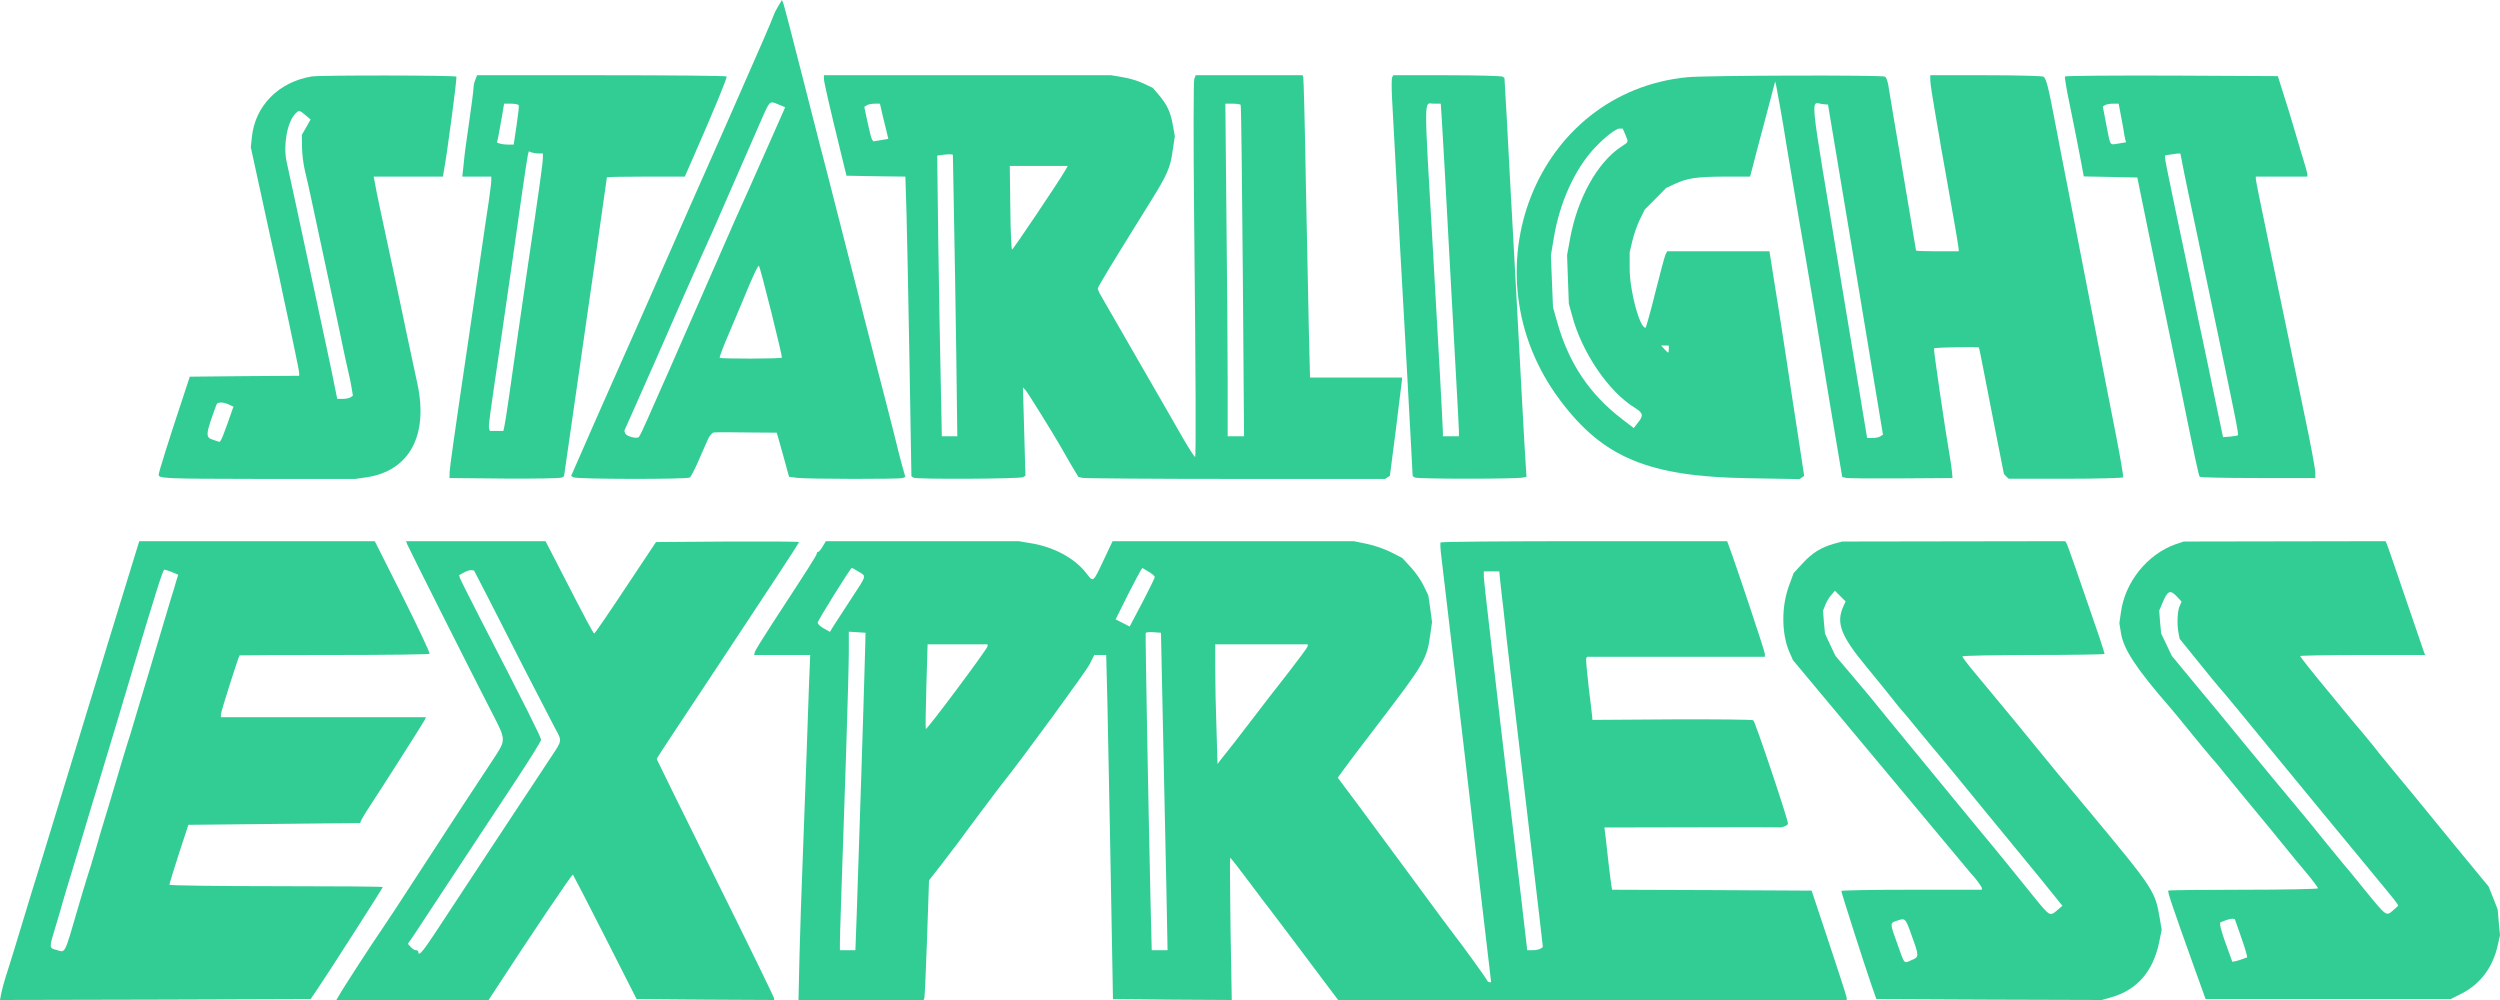 <?xml version="1.0" encoding="UTF-8"?>
<svg width="540px" height="216px" viewBox="0 0 540 216" version="1.1" xmlns="http://www.w3.org/2000/svg" xmlns:xlink="http://www.w3.org/1999/xlink">
    <title>starlight_express_final</title>
    <g id="FRONTEND" stroke="none" stroke-width="1" fill="none" fill-rule="evenodd">
        <g id="Artboard-Copy-3" transform="translate(-50, -42)" fill="#32CD95" fill-rule="nonzero">
            <g id="starlight_express_final" transform="translate(50, 42)">
                <g id="Group" transform="translate(270, 108) scale(-1, 1) rotate(-180) translate(-270, -108) translate(0, 0)">
                    <path d="M168.051,214.579 C167.59,213.81 167.206,213.042 167.206,212.927 C167.206,212.812 166.053,210.084 164.67,206.896 C159.791,195.756 153.682,181.85 152.222,178.624 C151.415,176.818 149.801,173.207 148.649,170.557 C146.113,164.795 140.85,152.771 140.12,151.158 C139.851,150.543 138.544,147.585 137.238,144.627 C135.932,141.67 134.549,138.558 134.164,137.713 C133.78,136.868 131.206,130.991 128.401,124.691 L123.368,113.205 L123.868,112.898 C124.482,112.475 148.418,112.437 148.995,112.859 C149.225,113.013 150.07,114.588 150.839,116.393 C151.646,118.199 152.568,120.312 152.914,121.118 C153.259,121.887 153.836,122.54 154.143,122.578 C155.257,122.655 157.063,122.655 162.403,122.578 L167.782,122.54 L169.127,117.776 L170.433,113.013 L172.201,112.782 C174.506,112.514 194.216,112.475 194.946,112.744 L195.56,112.975 L194.984,114.972 C194.677,116.086 194.292,117.584 194.1,118.314 C193.755,119.927 189.144,137.828 187.569,143.859 C186.954,146.202 184.995,153.885 183.189,160.953 C181.383,168.021 179.385,175.819 178.771,178.239 C178.117,180.659 175.774,189.84 173.545,198.599 C171.317,207.357 169.358,214.886 169.204,215.27 L168.896,216 L168.051,214.579 Z M168.205,193.413 L169.588,192.837 L169.396,192.376 C169.127,191.761 165.17,182.772 161.942,175.55 C160.559,172.477 159.138,169.289 158.753,168.444 C158.139,167.023 154.258,158.149 146.958,141.554 C145.383,137.982 143.539,133.718 142.809,132.143 C142.117,130.568 140.811,127.61 139.927,125.613 C139.044,123.615 138.199,121.81 138.006,121.618 C137.545,121.157 135.317,121.733 135.048,122.386 L134.856,122.962 L137.622,129.185 C139.159,132.604 140.965,136.714 141.656,138.289 C146.805,150.082 148.149,153.078 150.954,159.417 C152.337,162.49 153.759,165.678 154.143,166.523 C154.873,168.213 160.482,181.005 164.517,190.263 C166.322,194.335 166.207,194.258 168.205,193.413 Z M166.591,148.622 C167.936,143.245 168.973,138.789 168.896,138.75 C168.704,138.481 155.603,138.481 155.449,138.712 C155.372,138.827 156.179,141.017 157.255,143.513 C158.331,146.01 159.791,149.468 160.482,151.158 C162.596,156.344 163.748,158.764 163.94,158.572 C164.055,158.456 165.247,154 166.591,148.622 Z" id="Shape"></path>
                    <path d="M67.313,199.482 C60.166,198.291 55.095,193.144 54.403,186.383 L54.173,184.193 L56.517,173.438 C57.784,167.522 59.129,161.491 59.475,159.993 C59.821,158.533 60.589,154.961 61.165,152.118 C61.78,149.275 62.818,144.474 63.432,141.478 C64.085,138.443 64.623,135.715 64.623,135.408 L64.623,134.832 L52.828,134.755 L40.995,134.64 L39.227,129.262 C36.499,121.08 34.271,113.935 34.271,113.474 C34.271,112.629 35.501,112.59 56.055,112.552 L76.726,112.552 L79.146,112.898 C88.444,114.281 92.593,121.963 90.134,133.219 C89.597,135.677 88.674,140.056 88.06,142.899 C87.483,145.741 86.177,151.811 85.217,156.344 C82.143,170.633 81.221,174.936 80.99,176.434 L80.721,177.855 L88.175,177.855 L95.667,177.855 L95.898,179.2 C96.589,182.849 98.741,199.175 98.587,199.444 C98.395,199.751 69.157,199.789 67.313,199.482 Z M66.006,191.108 L67.082,190.186 L66.16,188.534 L65.2,186.882 L65.238,184.193 C65.238,182.734 65.545,180.391 65.891,179.008 C66.237,177.625 66.852,174.859 67.274,172.861 C67.697,170.864 68.734,166.024 69.58,162.106 C70.425,158.187 72,150.85 73.076,145.78 C74.113,140.709 75.15,135.946 75.343,135.216 C75.535,134.486 75.804,133.103 75.957,132.181 L76.226,130.53 L75.727,130.184 C75.419,129.992 74.651,129.838 73.998,129.838 L72.845,129.838 L72.192,133.026 C71.846,134.755 71.155,138.174 70.617,140.594 C68.965,148.354 65.353,165.14 63.778,172.477 C62.933,176.396 62.088,180.275 61.895,181.12 C61.165,184.693 62.011,189.456 63.701,191.338 C64.546,192.26 64.662,192.26 66.006,191.108 Z M49.447,128.609 L50.446,128.148 L50.254,127.687 C50.139,127.418 49.601,125.843 49.025,124.191 C48.448,122.54 47.834,121.041 47.68,120.849 L47.411,120.542 L46.028,121.003 C44.299,121.541 44.376,122.117 46.758,128.609 C46.988,129.185 48.141,129.224 49.447,128.609 Z" id="Shape"></path>
                    <path d="M102.66,198.752 C102.429,198.214 102.275,197.408 102.275,196.947 C102.275,196.486 101.853,193.259 101.353,189.763 C100.815,186.268 100.277,182.158 100.162,180.659 L99.855,177.855 L103.005,177.855 L106.117,177.855 L106.117,177.01 C106.117,176.511 105.848,174.398 105.541,172.285 C105.195,170.173 104.542,165.524 104.004,161.914 C103.505,158.341 102.352,150.62 101.507,144.819 C97.857,120.196 97.204,115.356 97.127,114.089 L97.089,112.744 L108.999,112.629 C115.569,112.59 121.101,112.667 121.37,112.859 L121.831,113.128 L123.599,125.421 C126.211,143.398 131.091,177.51 131.091,177.702 C131.091,177.778 134.894,177.855 139.505,177.855 L147.919,177.855 L149.571,181.62 C154.335,192.491 157.101,199.213 156.948,199.482 C156.871,199.636 144.692,199.751 129.9,199.751 L103.044,199.751 L102.66,198.752 Z M112.034,193.298 C112.149,193.105 111.919,191.146 111.573,188.88 L110.958,184.77 L109.729,184.77 C109.037,184.77 108.231,184.885 107.923,185 L107.347,185.192 L107.654,186.614 C107.808,187.382 108.154,189.303 108.423,190.839 L108.884,193.605 L110.344,193.605 C111.15,193.605 111.919,193.451 112.034,193.298 Z M116.337,182.849 L117.259,182.849 L117.259,181.85 C117.259,180.852 116.606,176.088 113.801,157.112 C112.956,151.311 111.919,144.128 111.496,141.17 C110.42,133.449 109.229,125.19 108.961,123.999 L108.73,122.924 L107.27,122.924 L105.81,122.924 L105.656,123.423 C105.464,123.884 105.656,125.344 108.423,144.051 C109.306,150.082 110.344,157.266 110.728,159.993 C112.265,171.018 113.801,181.543 113.994,182.388 L114.224,183.31 L114.8,183.079 C115.146,182.964 115.838,182.849 116.337,182.849 Z" id="Shape"></path>
                    <path d="M177.964,198.983 C177.964,198.291 179.193,192.952 181.806,182.273 L182.843,178.047 L189.182,177.932 L195.56,177.855 L195.791,170.441 C195.906,166.408 196.213,151.849 196.444,138.097 L196.867,113.128 L197.328,112.821 C197.904,112.437 220.342,112.552 220.995,112.936 L221.494,113.243 L221.225,122.808 L220.956,132.335 L221.494,131.759 C221.994,131.221 227.565,122.232 229.37,119.082 C229.755,118.352 230.753,116.662 231.483,115.395 L232.905,113.013 L233.75,112.782 C234.25,112.667 249.157,112.552 266.907,112.552 L299.18,112.552 L299.718,112.898 L300.218,113.243 L301.524,123.346 C302.216,128.916 302.792,133.718 302.83,133.987 L302.83,134.448 L292.879,134.448 L282.967,134.448 L282.698,145.319 C282.583,151.273 282.275,165.755 282.045,177.471 C281.853,189.187 281.584,199.021 281.507,199.29 L281.353,199.751 L269.789,199.751 L258.263,199.751 L257.955,198.906 C257.801,198.407 257.763,185.768 257.917,170.749 C258.301,133.142 258.339,117.507 258.147,117.315 C258.032,117.2 256.841,119.082 255.458,121.464 C254.113,123.846 249.733,131.413 245.776,138.289 C241.819,145.165 238.245,151.35 237.861,152.041 C237.439,152.733 237.131,153.463 237.131,153.693 C237.131,154.039 239.936,158.687 248.312,172.132 C252.115,178.239 252.807,179.738 253.306,183.54 L253.767,186.575 L253.345,188.918 C252.845,191.799 252.077,193.413 250.348,195.449 L249.003,197.024 L246.967,197.984 C245.853,198.522 243.816,199.136 242.472,199.328 L240.013,199.751 L209.007,199.751 L177.964,199.751 L177.964,198.983 Z M190.758,190.609 C191.18,188.995 191.565,187.267 191.68,186.844 L191.872,185.999 L190.258,185.73 L188.645,185.461 L188.337,185.922 C188.184,186.153 187.761,187.843 187.377,189.648 L186.685,192.913 L187.223,193.259 C187.53,193.451 188.299,193.605 188.914,193.605 L190.066,193.605 L190.758,190.609 Z M267.983,193.336 C268.098,193.144 268.29,177.01 268.444,157.419 L268.713,121.771 L266.946,121.771 L265.178,121.771 L265.178,133.411 C265.178,139.826 265.063,155.998 264.909,169.327 L264.679,193.605 L266.254,193.605 C267.099,193.605 267.906,193.49 267.983,193.336 Z M206.049,170.134 C206.203,163.296 206.395,149.621 206.549,139.749 L206.779,121.771 L205.127,121.771 L203.436,121.771 L203.206,133.411 C203.052,139.787 202.822,153.424 202.668,163.719 L202.438,182.388 L203.744,182.58 C204.474,182.657 205.242,182.695 205.434,182.657 L205.819,182.58 L206.049,170.134 Z M230.139,179.277 C228.986,177.202 218.843,162.106 218.613,162.106 C218.459,162.106 218.267,166.177 218.228,171.133 L218.113,180.16 L224.376,180.16 L230.638,180.16 L230.139,179.277 Z" id="Shape"></path>
                    <path d="M300.717,199.328 C300.564,199.098 300.564,197.062 300.679,194.834 C300.794,192.568 301.255,184.232 301.678,176.319 C302.1,168.405 302.6,158.879 302.83,155.191 C303.407,144.935 304.329,128.571 304.751,120.465 L305.136,113.167 L305.597,112.859 C306.096,112.514 327.765,112.514 329.033,112.859 L329.725,113.013 L329.533,115.971 C329.417,117.584 329.072,123.654 328.764,129.454 C328.457,135.254 327.842,146.51 327.419,154.423 C326.997,162.336 326.459,171.786 326.267,175.358 C326.075,178.969 325.729,185.768 325.46,190.532 L324.961,199.175 L324.576,199.444 C324.346,199.597 318.928,199.751 312.551,199.751 L300.948,199.751 L300.717,199.328 Z M311.436,190.071 C311.705,185.538 312.243,176.472 313.204,158.264 C313.626,150.351 314.241,139.365 314.549,133.872 C314.856,128.378 315.125,123.423 315.125,122.847 L315.125,121.771 L313.396,121.771 L311.667,121.771 L311.667,122.616 C311.667,123.538 310.553,144.09 309.554,161.337 C307.518,196.64 307.518,193.605 309.708,193.605 L311.206,193.605 L311.436,190.071 Z" id="Shape"></path>
                    <path d="M364.495,199.328 C331.761,196.14 316.354,157.189 336.909,129.646 C346.245,117.123 356.081,113.051 377.558,112.706 L388.7,112.514 L389.2,112.859 L389.699,113.205 L388.892,118.545 C387.586,126.919 387.432,127.956 387.01,130.799 C386.472,134.486 385.204,142.745 384.551,146.932 C384.243,148.853 383.59,152.925 383.091,156.075 L382.207,161.722 L371.18,161.722 L360.115,161.722 L359.769,161.068 C359.577,160.684 358.578,156.958 357.541,152.81 C356.504,148.622 355.543,145.204 355.428,145.204 C354.16,145.165 352.009,153.155 352.009,157.995 L352.009,161.529 L352.585,163.949 C352.892,165.294 353.622,167.368 354.199,168.559 L355.274,170.749 L357.58,173.054 L359.885,175.397 L361.691,176.242 C364.534,177.548 366.416,177.817 372.41,177.855 L378.019,177.855 L378.711,180.467 C379.057,181.889 379.787,184.616 380.286,186.498 C380.824,188.419 381.708,191.876 382.322,194.181 L383.436,198.407 L383.667,197.446 C383.898,196.371 385.242,188.803 385.55,186.69 C385.665,185.961 386.356,181.735 387.125,177.279 C388.508,168.943 388.739,167.676 390.045,160.185 C390.967,154.961 393.272,140.978 394.233,135.024 C394.617,132.719 395.577,126.803 396.423,121.887 L397.921,112.975 L398.689,112.782 C399.112,112.667 404.491,112.629 410.6,112.667 L421.742,112.744 L421.626,114.089 C421.55,114.818 421.358,116.317 421.165,117.354 C420.166,123.077 417.592,140.594 417.746,140.748 C417.977,140.978 427.313,141.132 427.428,140.94 C427.505,140.863 427.889,138.904 428.35,136.561 C428.811,134.256 430.002,128.11 431.001,122.962 L432.845,113.628 L433.345,113.09 L433.883,112.59 L446.139,112.59 C452.901,112.59 458.51,112.744 458.587,112.898 C458.702,113.051 458.011,117.046 457.089,121.81 C456.166,126.535 454.169,136.637 452.709,144.243 C451.21,151.849 448.79,164.295 447.33,171.901 C445.831,179.507 444.179,188.073 443.641,190.916 C442.412,197.369 441.951,199.098 441.375,199.444 C441.144,199.597 435.535,199.751 428.965,199.751 L416.939,199.751 L416.939,198.637 C416.939,198.061 417.439,194.719 418.053,191.262 C418.668,187.804 419.244,184.347 419.36,183.617 C419.513,182.887 419.936,180.391 420.359,178.047 C421.819,169.98 423.086,162.528 423.086,162.106 L423.086,161.722 L418.476,161.722 C415.94,161.722 413.866,161.798 413.866,161.875 C413.866,161.99 412.559,169.788 410.946,179.277 C409.332,188.726 407.949,197.1 407.834,197.83 C407.68,198.56 407.411,199.29 407.18,199.444 C406.604,199.828 368.453,199.713 364.495,199.328 Z M400.803,157.765 L406.719,122.117 L406.181,121.771 C405.874,121.541 405.106,121.387 404.453,121.387 L403.3,121.387 L397.422,156.843 C390.544,198.368 391.005,193.643 393.887,193.49 L394.847,193.413 L400.803,157.765 Z M351.086,186.882 C351.778,185.192 351.855,185.423 350.126,184.27 C345.016,180.89 340.713,173.13 339.138,164.449 L338.485,160.876 L338.677,155.614 L338.869,150.389 L339.56,147.893 C341.673,139.864 347.436,131.413 353.123,127.917 C354.928,126.803 355.044,126.227 353.776,124.691 L352.892,123.538 L350.433,125.421 C343.364,130.837 338.907,137.444 336.371,146.356 L335.449,149.621 L335.219,155.23 L334.988,160.838 L335.641,164.718 C336.909,172.324 340.175,179.469 344.401,184.001 C346.514,186.268 349.012,188.227 349.78,188.227 L350.51,188.227 L351.086,186.882 Z M360.461,140.594 C360.461,140.171 360.384,139.826 360.346,139.826 C360.269,139.826 359.885,140.171 359.501,140.594 L358.809,141.362 L359.616,141.362 L360.461,141.362 L360.461,140.594 Z" id="Shape"></path>
                    <path d="M446.023,199.482 C445.947,199.29 446.408,196.409 447.138,193.029 C447.829,189.648 448.79,184.847 449.251,182.388 L450.096,177.894 L455.898,177.778 L461.661,177.663 L463.697,167.676 C466.309,154.922 467.347,149.813 468.807,142.899 C469.46,139.826 470.382,135.254 470.92,132.719 C474.147,116.854 474.916,113.243 475.146,113.013 C475.3,112.859 480.948,112.744 487.748,112.744 L500.12,112.744 L500.081,114.089 C500.081,114.818 499.082,120.196 497.853,125.997 C496.662,131.797 494.818,140.632 493.78,145.588 C492.743,150.543 491.014,158.84 489.938,164.026 C487.748,174.513 487.249,177.049 487.249,177.51 L487.249,177.855 L492.82,177.855 L498.391,177.855 L498.391,178.355 C498.391,178.585 497.776,180.813 497.007,183.233 C496.277,185.653 495.432,188.534 495.125,189.571 C494.818,190.647 494.011,193.298 493.281,195.526 L492.013,199.559 L469.114,199.674 C456.512,199.713 446.1,199.636 446.023,199.482 Z M458.011,191.607 C458.241,190.493 458.51,188.88 458.664,188.035 C458.779,187.19 458.971,186.229 459.048,185.884 L459.24,185.269 L457.626,185 C455.629,184.693 455.898,184.27 454.975,188.995 L454.207,192.99 L454.707,193.298 C454.937,193.451 455.705,193.605 456.397,193.605 L457.626,193.605 L458.011,191.607 Z M471.765,178.739 C472.226,176.434 473.148,172.093 473.801,169.02 C474.455,165.947 475.146,162.682 475.338,161.722 C475.53,160.761 476.376,156.612 477.259,152.502 C483.022,125.075 483.599,122.232 483.368,122.002 C483.291,121.887 482.523,121.771 481.716,121.694 L480.179,121.579 L479.488,124.844 C479.104,126.65 478.374,130.184 477.836,132.719 C477.336,135.254 476.453,139.326 475.953,141.746 C475.415,144.166 474.147,150.313 473.11,155.383 C472.034,160.454 470.382,168.329 469.422,172.938 C468.461,177.51 467.654,181.505 467.654,181.812 L467.654,182.426 L468.538,182.58 C468.999,182.657 469.729,182.772 470.152,182.811 L470.958,182.849 L471.765,178.739 Z" id="Shape"></path>
                    <path d="M28.931,95.381 C27.01,89.197 20.017,66.302 16.252,53.971 C10.911,36.493 10.489,35.148 8.914,29.963 C7.53,25.545 6.724,22.933 3.15,11.14 C2.459,8.912 1.614,6.146 1.229,4.994 C0.845,3.841 0.423,2.228 0.269,1.421 L1.16973577e-13,1.64845915e-12 L33.541,0.077 L67.082,0.192 L68.657,2.497 C71.078,6.069 82.681,24.201 82.681,24.393 C82.681,24.508 72.307,24.585 59.629,24.585 C46.95,24.585 36.576,24.738 36.576,24.892 C36.576,25.046 37.498,28.042 38.613,31.499 L40.687,37.837 L59.244,38.03 L77.801,38.222 L77.955,38.683 C78.032,38.913 78.608,39.873 79.185,40.795 C83.257,47.018 91.633,60.194 91.787,60.578 L91.979,61.078 L69.848,61.078 L47.718,61.078 L47.718,61.731 C47.718,62.269 51.483,74.1 51.752,74.446 C51.791,74.484 61.012,74.522 72.231,74.522 C83.449,74.522 92.709,74.638 92.785,74.791 C92.901,74.983 90.288,80.515 86.984,87.122 L80.952,99.107 L55.518,99.107 L30.083,99.107 L28.931,95.381 Z M37.153,92.423 L38.497,91.847 L38.344,91.348 C38.228,91.079 37.921,90.003 37.614,88.928 C37.268,87.89 36.576,85.547 36.038,83.742 C35.501,81.936 33.656,75.829 31.966,70.105 C30.237,64.42 28.546,58.696 28.162,57.428 C27.74,56.161 26.971,53.664 26.433,51.858 C25.895,50.053 24.589,45.674 23.513,42.063 C22.399,38.49 21.093,34.073 20.593,32.267 C20.055,30.462 19.249,27.696 18.711,26.121 C18.211,24.546 17.443,21.934 16.982,20.359 C13.831,9.527 14.177,10.256 12.256,10.794 C10.566,11.255 10.566,11.14 12.026,15.942 C12.679,18.054 13.332,20.321 13.486,20.935 C13.678,21.588 14.523,24.508 15.445,27.466 C16.329,30.424 18.019,35.955 19.133,39.758 C20.286,43.561 21.669,48.055 22.169,49.746 C23.667,54.701 26.933,65.534 28.277,70.105 C33.58,87.852 35.193,92.961 35.501,92.961 C35.693,92.961 36.423,92.692 37.153,92.423 Z" id="Shape"></path>
                    <path d="M87.945,98.454 C88.213,97.763 101.007,72.295 106.156,62.269 C109.383,56.007 109.383,56.314 106.425,51.82 C103.082,46.788 96.82,37.223 93.247,31.691 C85.793,20.206 83.411,16.595 82.297,14.981 C80.606,12.561 73.959,2.343 73.268,1.037 L72.653,5.68434189e-13 L89.097,5.68434189e-13 L105.541,5.68434189e-13 L106.847,1.998 C115.031,14.559 123.56,27.235 123.752,27.082 C123.868,26.928 127.018,20.859 130.745,13.522 L137.507,0.192 L152.337,0.077 L167.206,5.68434189e-13 L167.206,0.346 C167.206,0.576 161.52,12.254 154.527,26.313 C147.573,40.373 141.848,51.974 141.848,52.051 C141.848,52.166 143.385,54.547 145.229,57.313 C149.148,63.19 160.598,80.515 167.705,91.309 C170.395,95.381 172.585,98.8 172.585,98.915 C172.585,99.03 165.631,99.069 157.14,99.03 L141.695,98.915 L135.125,89.043 C131.552,83.627 128.478,79.171 128.363,79.171 C128.171,79.132 126.826,81.629 120.371,94.19 L117.836,99.107 L102.775,99.107 L87.714,99.107 L87.945,98.454 Z M105.272,87.199 C106.847,84.126 110.459,77.058 113.302,71.449 C116.184,65.841 119.104,60.194 119.795,58.888 C121.447,55.892 121.486,56.161 119.027,52.473 C115.223,46.711 96.704,18.669 93.861,14.29 C91.249,10.333 90.365,9.373 90.365,10.372 C90.365,10.602 90.134,10.756 89.866,10.756 C89.558,10.756 89.059,11.063 88.713,11.447 L88.098,12.139 L89.404,14.021 C90.096,15.097 94.207,21.32 98.51,27.85 C102.852,34.419 108.73,43.331 111.612,47.71 C114.493,52.089 116.875,55.93 116.875,56.199 C116.875,56.737 113.609,63.267 103.927,82.013 C101.545,86.661 99.471,90.771 99.355,91.117 L99.163,91.77 L100.239,92.346 C100.815,92.692 101.545,92.884 101.853,92.846 L102.391,92.769 L105.272,87.199 Z" id="Shape"></path>
                    <path d="M177.695,97.955 C177.349,97.34 176.888,96.802 176.734,96.802 C176.581,96.802 176.427,96.649 176.427,96.457 C176.427,96.073 174.775,93.499 166.899,81.437 C164.901,78.364 163.172,75.56 163.057,75.214 L162.903,74.522 L168.935,74.522 L175.005,74.522 L174.736,67.915 C174.621,64.266 174.314,56.353 174.122,50.322 C173.891,44.291 173.545,34.956 173.353,29.579 C173.123,24.201 172.854,15.327 172.7,9.911 L172.47,0 L185.994,0 L199.518,0 L199.671,0.499 C199.748,0.73 200.017,6.569 200.248,13.406 L200.67,25.852 L203.168,29.041 C204.512,30.769 206.203,32.997 206.894,33.919 C208.124,35.648 216,46.173 216.884,47.249 C220.457,51.666 234.596,70.988 235.364,72.525 L236.363,74.522 L237.669,74.522 L238.937,74.522 L239.206,63.882 C239.398,54.739 240.09,19.553 240.32,4.802 L240.397,0.192 L253.229,0.077 L266.062,0 L265.793,15.365 C265.678,23.816 265.639,30.731 265.716,30.731 C265.831,30.731 267.676,28.349 269.866,25.43 C272.017,22.549 274.015,19.898 274.284,19.591 C274.514,19.284 276.359,16.864 278.356,14.213 C283.851,6.876 284.657,5.8 286.924,2.804 L289.037,0 L343.979,0 L398.882,0 L398.882,0.499 C398.882,0.73 397.153,6.069 395.078,12.292 L391.313,23.624 L369.759,23.74 L348.205,23.816 L348.013,25.084 C347.898,25.737 347.629,27.965 347.398,29.963 C347.168,31.96 346.899,34.419 346.783,35.456 L346.553,37.261 L365.148,37.3 C375.33,37.338 383.859,37.338 384.051,37.3 C384.82,37.146 386.203,37.684 386.203,38.106 C386.203,39.028 379.133,60.117 378.711,60.425 C378.519,60.578 370.604,60.655 361.114,60.617 L343.94,60.502 L343.94,60.924 C343.94,61.116 343.594,64.036 343.172,67.416 C342.788,70.758 342.519,73.639 342.634,73.831 L342.826,74.138 L362.036,74.138 L381.208,74.138 L381.208,74.791 C381.208,75.291 374.984,93.96 373.447,98.07 L373.063,99.107 L342.173,99.107 C325.229,99.107 311.244,98.992 311.168,98.838 C311.052,98.646 311.129,97.34 311.321,95.842 C311.705,92.615 312.82,83.127 314.356,70.105 C314.971,64.842 315.74,58.274 316.085,55.508 C316.393,52.78 317.084,46.788 317.622,42.255 C318.122,37.722 319.236,28.119 320.081,20.935 C320.926,13.752 321.733,6.953 321.848,5.877 L322.079,3.841 L321.733,3.841 C321.503,3.841 321.272,4.072 321.157,4.341 C321.003,4.725 315.701,12.062 314.433,13.637 C314.049,14.098 310.284,19.168 303.483,28.426 C300.602,32.344 296.145,38.337 293.609,41.794 L288.961,48.017 L290.036,49.515 C290.613,50.36 294.224,55.124 298.028,60.079 C307.71,72.755 308.209,73.639 308.939,78.94 L309.323,81.629 L308.939,84.51 L308.517,87.391 L307.556,89.389 C307.057,90.503 305.789,92.346 304.751,93.46 L302.869,95.496 L300.448,96.726 C299.104,97.417 296.76,98.224 295.223,98.531 L292.418,99.107 L266.369,99.107 L240.32,99.107 L238.322,94.882 C236.055,90.08 236.171,90.195 234.634,92.193 C232.175,95.42 227.526,97.916 222.531,98.685 L220.034,99.107 L199.21,99.107 L178.386,99.107 L177.695,97.955 Z M185.417,92.539 C187.185,91.501 187.3,91.885 183.804,86.584 C182.152,84.049 180.461,81.437 180.038,80.784 L179.27,79.516 L177.964,80.246 C177.234,80.63 176.619,81.206 176.619,81.514 C176.619,81.936 183.688,93.307 183.996,93.345 C184.034,93.345 184.687,92.999 185.417,92.539 Z M249.426,91.348 C249.426,91.156 248.35,88.966 247.082,86.508 C245.776,84.011 244.546,81.706 244.354,81.322 L244.009,80.669 L242.51,81.437 L240.973,82.205 L243.509,87.314 C244.931,90.08 246.237,92.577 246.429,92.846 L246.775,93.307 L248.12,92.5 C248.85,92.078 249.426,91.578 249.426,91.348 Z M324.077,90.195 C324.231,88.851 324.499,86.315 324.73,84.51 C324.922,82.705 325.268,79.708 325.46,77.788 C325.691,75.905 326.113,72.179 326.42,69.529 C326.958,65.188 330.339,36.416 332.453,18.477 L333.259,11.447 L332.76,11.102 C332.453,10.909 331.684,10.756 331.031,10.756 L329.878,10.756 L328.649,21.396 C327.074,34.88 326.344,40.872 325.883,44.752 C325.652,46.442 324.884,53.088 324.115,59.541 C323.385,65.995 322.271,75.598 321.656,80.861 C321.042,86.162 320.504,90.925 320.504,91.54 L320.504,92.577 L322.194,92.577 L323.846,92.577 L324.077,90.195 Z M186.877,76.059 C186.531,63.152 185.571,33.958 185.033,17.978 L184.764,10.756 L183.074,10.756 L181.422,10.756 L181.422,12.408 C181.422,14.021 181.691,21.896 182.766,53.587 C183.074,63.114 183.343,72.832 183.343,75.214 L183.343,79.555 L185.148,79.439 L186.954,79.324 L186.877,76.059 Z M251.193,59.157 C251.424,48.055 251.769,32.652 251.923,24.854 L252.192,10.756 L250.463,10.756 L248.773,10.756 L248.504,21.781 C248.043,42.025 247.39,78.057 247.466,79.247 C247.505,79.439 248.235,79.516 249.157,79.439 L250.771,79.324 L251.193,59.157 Z M213.311,76.405 C213.311,75.867 200.209,58.312 199.979,58.542 C199.902,58.619 199.94,62.768 200.094,67.762 L200.363,76.827 L206.856,76.827 L213.311,76.827 L213.311,76.405 Z M282.467,76.443 C282.467,76.213 280.585,73.677 278.318,70.758 C276.051,67.877 272.209,62.922 269.789,59.733 C267.368,56.583 265.101,53.625 264.717,53.203 C264.371,52.78 263.834,52.127 263.526,51.705 L262.988,50.975 L262.758,58.581 C262.604,62.768 262.489,68.568 262.489,71.526 L262.489,76.827 L272.478,76.827 L282.467,76.827 L282.467,76.443 Z" id="Shape"></path>
                    <path d="M396.192,98.569 C393.349,97.763 391.428,96.572 389.392,94.344 L387.432,92.231 L386.472,89.619 C384.743,85.048 384.781,79.055 386.549,75.06 L387.279,73.409 L406.45,50.437 C416.978,37.799 425.661,27.389 425.776,27.274 C426.506,26.582 428.081,24.47 428.081,24.162 L428.081,23.816 L412.905,23.816 C404.568,23.816 397.729,23.701 397.729,23.548 C397.729,23.163 402.877,7.107 404.222,3.265 L405.298,0.192 L429.656,0.077 L453.977,1.64845915e-12 L456.128,0.615 C461.584,2.19 465.042,6.146 466.348,12.331 L466.924,15.173 L466.502,17.67 C465.503,23.586 465.272,23.932 450.826,41.295 C447.983,44.675 445.063,48.209 444.295,49.131 C443.526,50.091 441.182,52.934 439.108,55.469 C435.496,59.925 434.92,60.578 432.73,63.229 C432.192,63.882 431.116,65.15 430.348,66.11 C429.58,67.032 427.812,69.183 426.391,70.873 C425.007,72.525 423.855,74.062 423.855,74.215 C423.855,74.369 430.771,74.522 439.223,74.522 C447.676,74.522 454.591,74.638 454.591,74.753 C454.591,74.868 454.092,76.482 453.477,78.325 C448.828,91.885 446.638,98.224 446.369,98.646 L446.1,99.107 L422.011,99.069 L397.921,99.03 L396.192,98.569 Z M398.19,85.086 C396.538,81.475 397.575,78.71 403.108,72.026 C405.528,69.068 408.141,65.879 408.871,64.919 C409.601,63.959 410.292,63.114 410.408,62.998 C410.561,62.883 412.329,60.77 414.365,58.274 C416.401,55.777 418.783,52.934 419.629,51.935 C420.474,50.937 424.201,46.404 427.889,41.871 C431.616,37.338 434.958,33.266 435.304,32.844 C436.38,31.576 444.717,21.358 445.101,20.82 L445.486,20.359 L444.371,19.399 C442.796,18.054 442.758,18.054 439.569,21.973 C437.994,23.893 435.612,26.89 434.228,28.58 C432.845,30.308 429.503,34.38 426.775,37.645 C424.085,40.911 421.588,43.945 421.242,44.368 C420.589,45.174 414.48,52.627 407.987,60.502 C405.912,63.037 403.991,65.38 403.761,65.687 C403.492,65.995 401.763,68.069 399.88,70.297 L396.461,74.33 L395.308,76.75 L394.194,79.171 L393.964,81.629 L393.772,84.087 L394.271,85.355 C394.54,86.047 395.116,87.007 395.577,87.506 L396.346,88.39 L397.498,87.237 L398.651,86.085 L398.19,85.086 Z M412.943,13.867 C414.557,9.411 414.557,9.296 412.867,8.605 C411.176,7.875 411.445,7.567 409.831,12.1 C408.179,16.672 408.179,16.633 409.755,17.132 C411.56,17.747 411.56,17.747 412.943,13.867 Z" id="Shape"></path>
                    <path d="M469.959,98.454 C463.851,96.303 459.01,90.311 458.126,83.78 L457.78,81.399 L458.126,79.286 C458.664,75.752 461.507,71.488 468.73,63.19 C469.114,62.768 470.958,60.54 472.841,58.197 C474.724,55.892 476.875,53.28 477.605,52.435 C478.374,51.59 479.603,50.13 480.333,49.169 C481.063,48.248 483.138,45.751 484.867,43.638 C489.515,38.068 491.436,35.686 494.549,31.845 C495.279,30.961 496.969,28.887 498.314,27.312 C499.62,25.737 500.696,24.277 500.696,24.124 C500.696,23.97 493.473,23.816 484.636,23.816 C475.799,23.816 468.461,23.74 468.346,23.624 C468.154,23.432 469.229,20.206 473.994,6.914 L476.414,0.192 L502.847,0.192 L529.319,0.192 L531.547,1.306 C535.735,3.38 538.502,7.068 539.539,11.947 L540,13.983 L539.731,16.787 L539.501,19.553 L538.54,22.011 L537.541,24.508 L530.011,33.65 C520.943,44.752 520.482,45.328 516.832,49.707 C515.219,51.628 513.336,53.971 512.606,54.932 C511.876,55.853 510.993,56.929 510.685,57.275 C510.378,57.62 509.072,59.157 507.804,60.694 C506.536,62.23 504.615,64.573 503.577,65.841 C499.082,71.257 496.854,74.1 496.854,74.292 C496.854,74.407 502.924,74.522 510.339,74.522 L523.825,74.522 L523.556,75.214 C523.441,75.56 521.712,80.63 519.714,86.431 C517.755,92.231 515.949,97.455 515.718,98.07 L515.296,99.107 L493.511,99.069 L471.688,99.03 L469.959,98.454 Z M470.152,87.199 L471.227,86.047 L470.805,85.086 C470.305,84.011 470.19,81.091 470.574,79.209 L470.805,78.018 L473.571,74.599 C477.067,70.259 479.065,67.8 480.564,66.11 C481.217,65.342 485.52,60.156 490.092,54.547 C502.271,39.72 504.845,36.608 510.339,29.963 C515.219,24.085 517.37,21.435 517.755,20.859 L518.023,20.359 L516.948,19.399 C515.411,18.054 515.526,17.978 510.877,23.663 C508.572,26.544 506.382,29.156 506.075,29.502 C505.767,29.886 504.038,31.96 502.233,34.188 C500.465,36.416 497.353,40.219 495.317,42.639 C493.281,45.059 488.862,50.399 485.481,54.509 C482.139,58.619 477.067,64.765 474.224,68.146 L469.114,74.33 L467.962,76.75 L466.809,79.171 L466.578,81.629 L466.386,84.087 L466.924,85.355 C468.154,88.428 468.692,88.736 470.152,87.199 Z M483.868,14.213 C484.521,12.408 485.097,10.564 485.212,10.103 L485.404,9.219 L484.444,8.874 C483.945,8.681 483.215,8.451 482.83,8.374 L482.177,8.259 L480.871,11.87 C480.141,13.867 479.565,15.788 479.565,16.134 L479.565,16.748 L480.64,17.171 C481.217,17.401 481.908,17.555 482.177,17.555 L482.715,17.478 L483.868,14.213 Z" id="Shape"></path>
                </g>
            </g>
        </g>
    </g>
</svg>